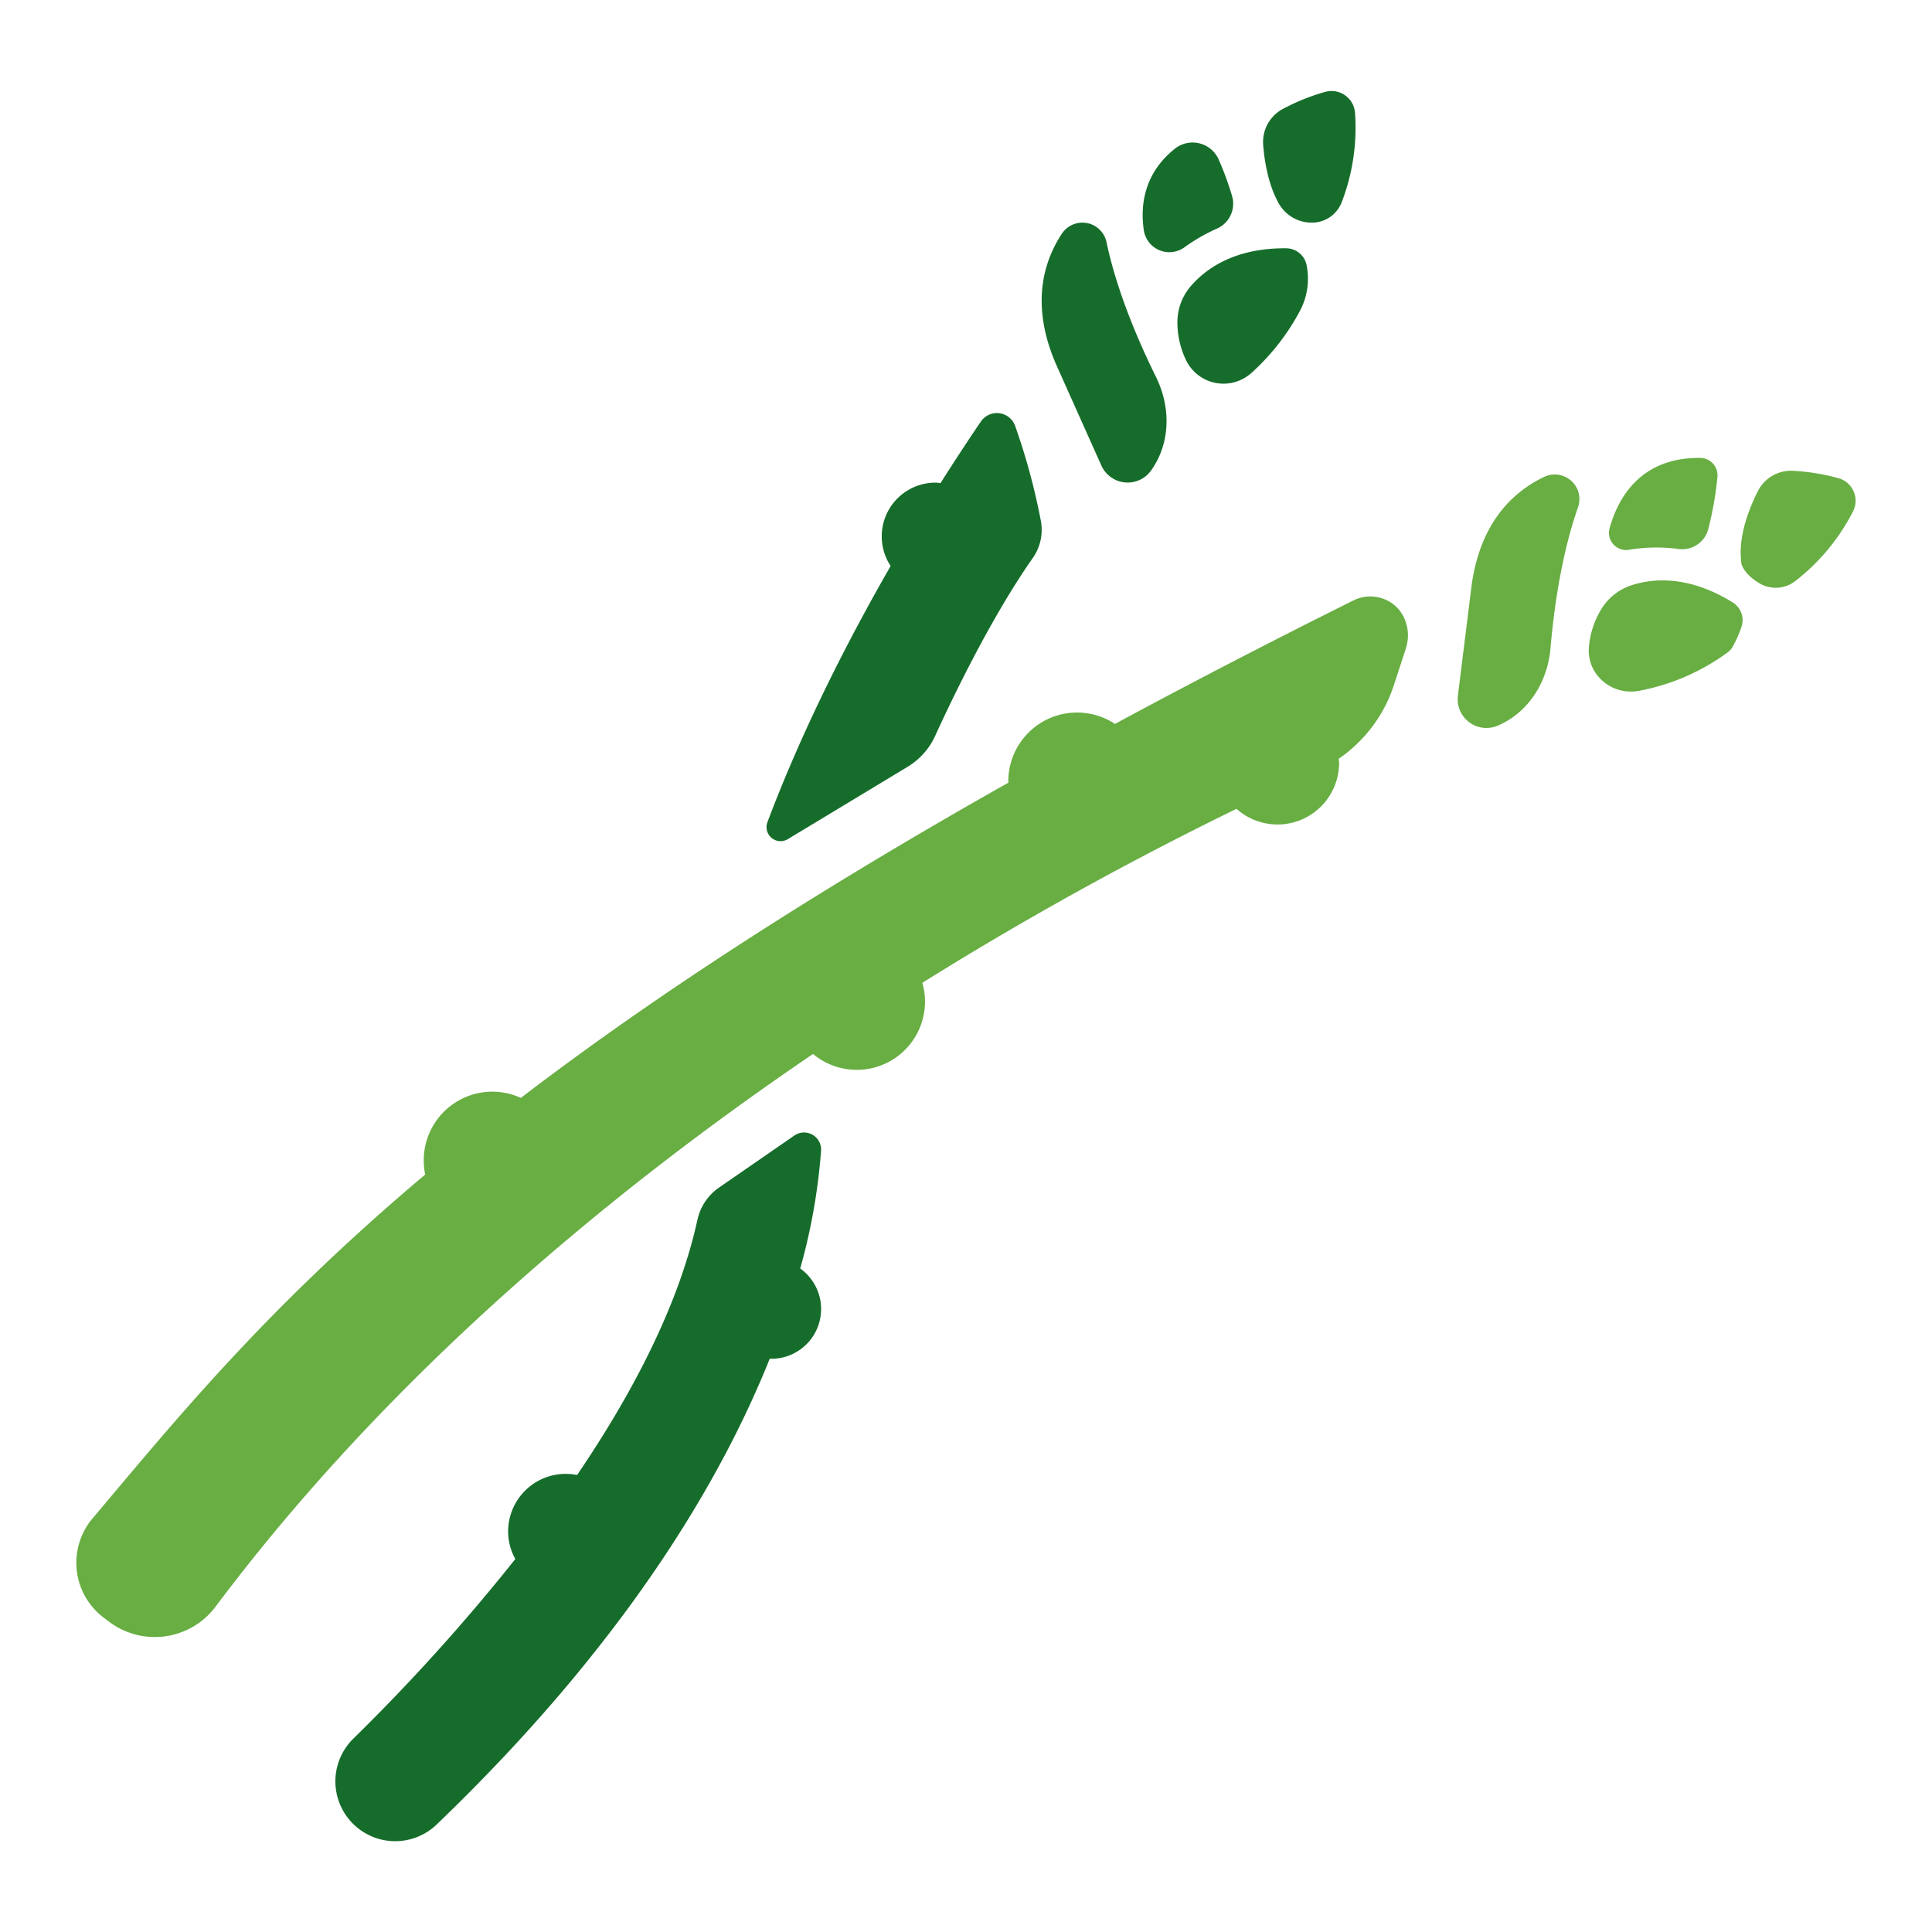 <svg xmlns="http://www.w3.org/2000/svg" viewBox="0 0 512 512"><title>Asparagus</title><g id="asparagus"><path d="M367.581,159.102a10.065,10.065,0,0,0-8.953.039c-22.688,11.3-43.671,22.19-63.15,32.703a18.225,18.225,0,0,0-28.267,15.23c0,.116.032.222.034.337-55.223,31.123-96.801,58.756-129.209,83.543a18.181,18.181,0,0,0-25.738,16.602,18.342,18.342,0,0,0,.383,3.716c-42.709,35.951-66.543,65.531-88.164,91.136A18.216,18.216,0,0,0,27.44,428.666l1.467,1.112a20.14,20.14,0,0,0,28.31-4.111c45.732-61.013,104.436-109.803,158.242-146.356a18.08,18.08,0,0,0,28.973-18.865,914.323,914.323,0,0,1,83.255-46.098,16.311,16.311,0,0,0,27.18-12.235c0-.352-.082-.682-.103-1.029a37.892,37.892,0,0,0,14.622-19.489l3.184-9.751C374.166,166.952,372.219,161.337,367.581,159.102Z" style="fill:#68AE43"></path><path d="M275.802,137.83a171.325,171.325,0,0,0-6.81-25.042,5.134,5.134,0,0,0-9.048-1.077c-2.755,4.04-6.451,9.604-10.697,16.326-.441-.041-.867-.133-1.318-.133a14.242,14.242,0,0,0-11.904,22.089c-11.091,19.309-23.282,43.021-32.652,67.897a3.723,3.723,0,0,0,5.407,4.494L240.523,203.21a18.558,18.558,0,0,0,7.304-8.19c4.449-9.755,14.768-31.317,25.9-47.184A12.987,12.987,0,0,0,275.802,137.83Z" style="fill:#166D2B"></path><path d="M212.066,336.169a158.229,158.229,0,0,0,5.526-31.212,4.521,4.521,0,0,0-7.077-4.036l-19.898,13.75a13.99,13.99,0,0,0-5.766,8.484c-4.999,22.872-17.388,46.359-31.913,67.734a15.271,15.271,0,0,0-18.278,15.02,15.147,15.147,0,0,0,1.903,7.25A519.71,519.71,0,0,1,93.69,460.704a15.856,15.856,0,0,0,22.041,22.8c49.541-47.57,75.107-90.624,88.266-123.452.136.004.263.04.4.04a13.184,13.184,0,0,0,7.67-23.922Z" style="fill:#166D2B"></path><path d="M418.207,134.394a6.529,6.529,0,0,0-8.988-8.011C401.084,130.25,392.065,138.45,389.903,155.83l-3.544,28.489a7.631,7.631,0,0,0,10.446,8.039,21.438,21.438,0,0,0,3.945-2.173c6.043-4.193,9.543-11.163,10.161-18.492C411.629,163.185,413.502,147.738,418.207,134.394Z" style="fill:#68AE43"></path><path d="M421.065,171.587a22.937,22.937,0,0,1,3.02-9.685,14.682,14.682,0,0,1,7.881-6.665c5.456-1.886,15.125-3.088,27.237,4.421a5.539,5.539,0,0,1,2.269,6.585,35.01,35.01,0,0,1-2.244,5.072,5.229,5.229,0,0,1-1.4,1.593,57.745,57.745,0,0,1-23.364,10.145C427.288,184.475,420.511,178.881,421.065,171.587Z" style="fill:#68AE43"></path><path d="M426.586,139.901c2.204-7.873,8.14-18.777,24.11-18.545a4.6,4.6,0,0,1,4.439,5.091,89.378,89.378,0,0,1-2.478,13.955,7.154,7.154,0,0,1-7.817,5.088,44.107,44.107,0,0,0-13.148.211A4.552,4.552,0,0,1,426.586,139.901Z" style="fill:#68AE43"></path><path d="M465.869,130.131c-2.507,4.949-5.418,12.5-4.344,19.389,0,0,.594,2.595,4.716,5.038a8.443,8.443,0,0,0,9.378-.46,55.015,55.015,0,0,0,15.485-18.642,6.2,6.2,0,0,0-3.924-8.736,56.047,56.047,0,0,0-11.938-1.948A9.807,9.807,0,0,0,465.869,130.131Z" style="fill:#68AE43"></path><path d="M293.232,64.141a6.529,6.529,0,0,0-11.838-2.194c-4.955,7.523-8.42,19.21-1.264,35.194l11.73,26.203a7.632,7.632,0,0,0,13.101,1.462,21.478,21.478,0,0,0,2.249-3.902c2.995-6.718,2.377-14.492-.892-21.081C302.524,92.175,296.123,77.992,293.232,64.141Z" style="fill:#166D2B"></path><path d="M314.472,95.772a22.936,22.936,0,0,1-2.44-9.863,14.678,14.678,0,0,1,3.282-9.771c3.688-4.44,11.337-10.485,25.595-10.337a5.535,5.535,0,0,1,5.347,4.443l.026.133a18.128,18.128,0,0,1-1.762,11.969,60.199,60.199,0,0,1-12.805,16.423A11.041,11.041,0,0,1,314.472,95.772Z" style="fill:#166D2B"></path><path d="M303.117,61.006c-.957-6.686.085-15.014,8.125-21.507a7.557,7.557,0,0,1,11.727,2.784,80.728,80.728,0,0,1,3.558,9.723,7.213,7.213,0,0,1-3.995,8.565,47.919,47.919,0,0,0-8.551,4.9A6.84,6.84,0,0,1,303.117,61.006Z" style="fill:#166D2B"></path><path d="M334.746,38.269c.332,4.41,1.302,10.379,3.958,15.328a10.052,10.052,0,0,0,8.829,5.404c.062,0,.126,0,.19-.001a8.445,8.445,0,0,0,7.783-5.253,54.971,54.971,0,0,0,3.6-23.72,6.257,6.257,0,0,0-7.883-5.691,55.984,55.984,0,0,0-11.146,4.478A9.903,9.903,0,0,0,334.746,38.269Z" style="fill:#166D2B"></path></g></svg>